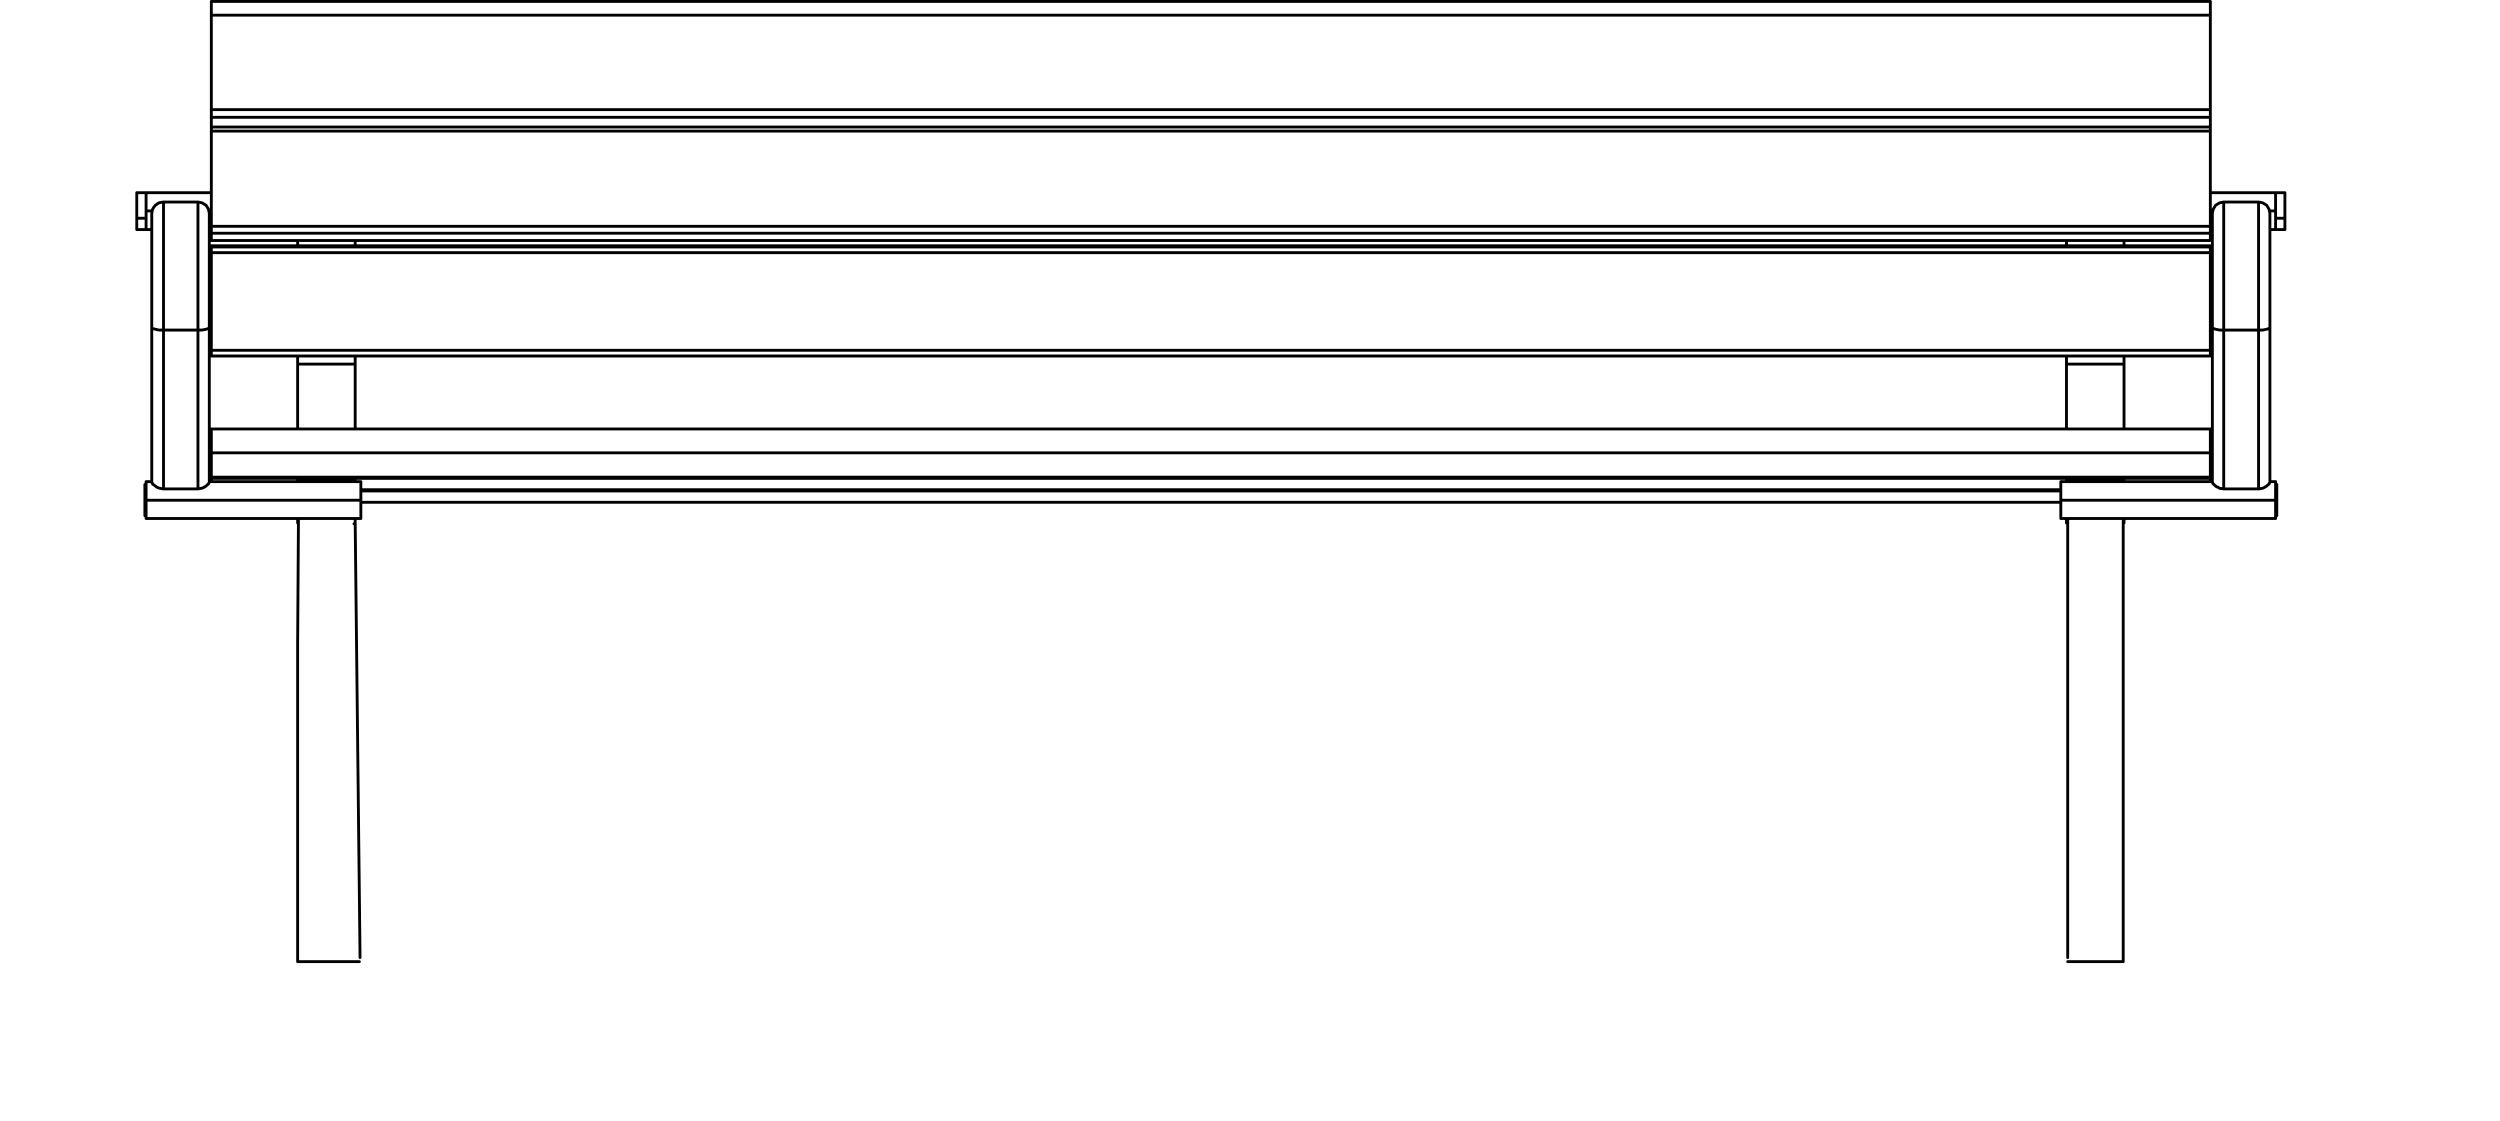 <?xml version="1.0" encoding="utf-8"?>
<!-- Generator: Adobe Illustrator 27.8.1, SVG Export Plug-In . SVG Version: 6.00 Build 0)  -->
<svg version="1.1" id="Lager_1" xmlns="http://www.w3.org/2000/svg" xmlns:xlink="http://www.w3.org/1999/xlink" x="0px" y="0px"
	 width="616.93px" height="276.72px" viewBox="0 0 616.93 276.72" style="enable-background:new 0 0 616.93 276.72;"
	 xml:space="preserve">
<path style="fill:none;stroke:#000000;stroke-width:0.71;stroke-linecap:round;stroke-linejoin:round;" d="M48.85,81.45h1l0.5-0.1
	l0.5-0.1l0.3-0.1l0.3-0.1l0.1-0.1l0.1-0.1 M37.45,80.85l0.1,0.1l0.1,0.1l0.3,0.1l0.4,0.1l0.4,0.1l0.5,0.1h1.1 M37.55,52.05h-1.5
	 M52.15,52.05h-0.6 M36.05,123.45h-0.3 M560.15,80.85l-0.1,0.1l-0.1,0.1l-0.3,0.1l-0.3,0.1l-0.5,0.1l-0.5,0.1h-1 M548.75,81.45h-1
	l-0.5-0.1l-0.5-0.1l-0.3-0.1l-0.3-0.1l-0.1-0.1l-0.1-0.1 M560.05,52.05h1.5 M545.45,52.05h0.6 M561.55,123.45h0.3 M52.15,117.75v-6
	 M545.45,111.75v6 M545.45,117.75H52.15 M545.45,111.75H52.15 M545.45,105.85L545.45,105.85v5.9 M52.15,105.85h493.3 M52.15,111.75
	v-5.9 M52.15,117.75v0.1 M73.45,117.85h-21.3 M509.95,117.85H87.65 M545.45,117.85h-21.3 M545.45,117.75v0.1 M52.15,118.05v0.8
	 M508.55,120.85H89.05 M545.45,118.05v0.8 M545.45,117.85v0.2 M52.15,117.85v0.2 M73.45,118.05h-21.3 M509.95,118.05H87.65
	 M545.45,118.05h-21.3 M508.55,123.95H89.05 M508.55,121.15H89.05 M52.15,60.65v0.3 M545.45,60.65v0.3 M545.45,60.65H52.15
	 M52.15,87.85v-1.4 M545.45,86.45v1.4 M545.45,87.85H52.15 M545.45,62.35v24.1 M52.15,62.35v24.1 M52.15,86.45h493.3 M545.45,60.95
	v1.4 M52.15,60.95h493.3 M52.15,62.35v-1.4 M545.45,62.35H52.15 M52.15,32.35v-1 M545.45,31.35v1 M52.15,31.35h493.3 M52.15,57.55
	v1.8 M545.45,57.55v1.8 M545.45,59.35H52.15 M52.15,57.55v-1.7 M545.45,55.85v1.7 M545.45,57.55H52.15 M545.45,32.35v23.5
	 M545.45,32.35H52.15 M52.15,32.35v23.5 M52.15,55.85h493.3 M73.45,89.85v-2 M87.65,89.85v-2 M73.45,60.65v-1.3 M87.65,60.65v-1.3
	 M73.45,105.85v-16 M87.65,105.85v-16 M87.65,89.85h-14.2 M73.45,118.45v0.4 M87.65,118.45v0.4 M73.45,118.45L73.45,118.45
	 M87.65,118.45h-14.2 M87.65,118.45L87.65,118.45 M73.45,117.85v-0.1 M87.65,117.85v-0.1 M87.65,117.85v0.6 M73.45,117.85h14.2
	 M73.45,118.45v-0.6 M87.65,118.45h-14.2 M509.95,89.85v-2 M524.15,89.85v-2 M509.95,60.65v-1.3 M524.15,60.65v-1.3 M509.95,105.85
	v-16 M524.15,105.85v-16 M524.15,89.85h-14.2 M509.95,118.45v0.4 M524.15,118.45v0.4 M509.95,118.45L509.95,118.45 M524.15,118.45
	h-14.2 M524.15,118.45L524.15,118.45 M509.95,117.85v-0.1 M524.15,117.85v-0.1 M524.15,117.85v0.6 M509.95,117.85h14.2
	 M509.95,118.45v-0.6 M524.15,118.45h-14.2 M52.15,3.75v-3.4 M545.45,0.35L545.45,0.35v3.4 M52.15,31.35v-2.4 M545.45,31.35v-2.4
	 M52.15,27.05V3.75 M545.45,27.05V3.75 M545.45,3.75H52.15 M52.15,28.95v-1.9 M545.45,28.95H52.15 M545.45,27.05v1.9 M52.15,27.05
	h493.3 M51.65,119.05l-0.1,0.1l-0.1,0.3l-0.3,0.2l-0.3,0.3l-0.5,0.3l-0.4,0.2l-0.6,0.1l-0.5,0.1 M40.35,120.65l-0.6-0.1l-0.5-0.1
	l-0.5-0.2l-0.4-0.3l-0.4-0.3l-0.3-0.2l-0.1-0.3l-0.1-0.1 M40.35,81.45v39.2 M40.35,120.65h8.5 M48.85,81.45v39.2 M48.85,49.85
	l0.5,0.1l0.5,0.1l0.5,0.3l0.5,0.3l0.3,0.5l0.3,0.5l0.1,0.5l0.1,0.5 M40.35,49.85h8.5 M40.35,81.45h8.5 M48.85,49.85v31.6
	 M37.45,52.65l0.1-0.5l0.1-0.5l0.3-0.5l0.4-0.5l0.4-0.3l0.5-0.3l0.5-0.1l0.6-0.1 M40.35,49.85v31.6 M36.05,52.05v4.6 M36.05,47.55
	L36.05,47.55v4.5 M33.75,56.65v-2.8 M36.05,56.65v-2.8 M33.75,53.85v-6.3 M33.75,53.85h2.3 M36.05,53.85v-6.3 M89.05,118.85
	L89.05,118.85v4.6 M36.05,118.85L36.05,118.85v4.6 M89.05,123.45v4.5 M89.05,123.45h-53 M36.05,123.45v4.5 M35.75,123.45v3.8
	 M35.75,119.55L35.75,119.55v3.9 M557.35,120.65h0.2l0.3-0.1h0.3l0.3-0.1l0.4-0.2l0.5-0.3l0.3-0.3l0.3-0.2l0.1-0.3l0.1-0.1
	 M557.35,120.65h-8.6 M557.35,81.45v39.2 M545.95,119.05l0.1,0.1v0.1l0.1,0.2l0.2,0.1l0.2,0.2l0.2,0.2l0.3,0.2l0.3,0.1l0.3,0.2
	l0.3,0.1h0.3l0.5,0.1 M548.75,81.45v39.2 M560.15,52.65l-0.1-0.5l-0.1-0.5l-0.3-0.5l-0.3-0.5l-0.5-0.3l-0.5-0.3l-0.5-0.1l-0.5-0.1
	 M557.35,49.85h-8.6 M557.35,81.45h-8.6 M557.35,49.85v31.6 M548.75,49.85l-0.5,0.1l-0.5,0.1l-0.5,0.3l-0.5,0.3l-0.3,0.5l-0.3,0.5
	l-0.1,0.5l-0.1,0.5 M548.75,49.85v31.6 M561.55,47.55L561.55,47.55v4.5 M561.55,52.05v4.6 M561.55,56.65v-2.8 M563.85,56.65v-2.8
	 M561.55,53.85v-6.3 M563.85,53.85v-6.3 M563.85,53.85h-2.3 M508.55,123.45v4.5 M561.55,123.45v4.5 M508.55,118.85L508.55,118.85
	v4.6 M508.55,123.45h53 M561.55,118.85L561.55,118.85v4.6 M561.85,119.55L561.85,119.55v3.9 M561.85,123.45v3.8 M524.15,129.05
	l-0.2,0.2 M524.15,127.95v1.1 M509.95,129.05v-1.1 M510.25,129.25l-0.3-0.2 M87.65,127.95v1.1 M87.65,129.05l-0.3,0.2 M73.45,129.05
	v-1.1 M73.65,129.25l-0.2-0.2 M523.95,127.95v109.36h-13.7 M510.25,127.95V236.3 M87.65,129.05l1.2,107.25 M73.65,127.95l-0.2,30.7
	v78.66h15.23 M545.45,0.35H52.15 M51.65,119.05v-38.2 M37.45,80.85v38.2 M51.65,80.85v-28.2 M37.45,52.65v28.2 M51.65,56.65h0.5
	 M36.05,56.65h1.4 M52.15,47.55h-16.1 M33.75,56.65h2.3 M36.05,47.55h-2.3 M37.45,118.85h-1.4 M89.05,118.85h-37.4 M36.05,127.95h53
	 M35.75,127.25h0.3 M36.05,119.55h-0.3 M560.15,119.05v-38.2 M545.95,80.85v38.2 M560.15,80.85v-28.2 M545.95,52.65v28.2
	 M561.55,47.55h-16.1 M560.15,56.65h1.4 M545.45,56.65h0.5 M561.55,56.65h2.3 M563.85,47.55h-2.3 M508.55,127.95h53 M545.95,118.85
	h-37.4 M561.55,118.85h-1.4 M561.85,119.55h-0.3 M561.55,127.25h0.3"/>
</svg>
